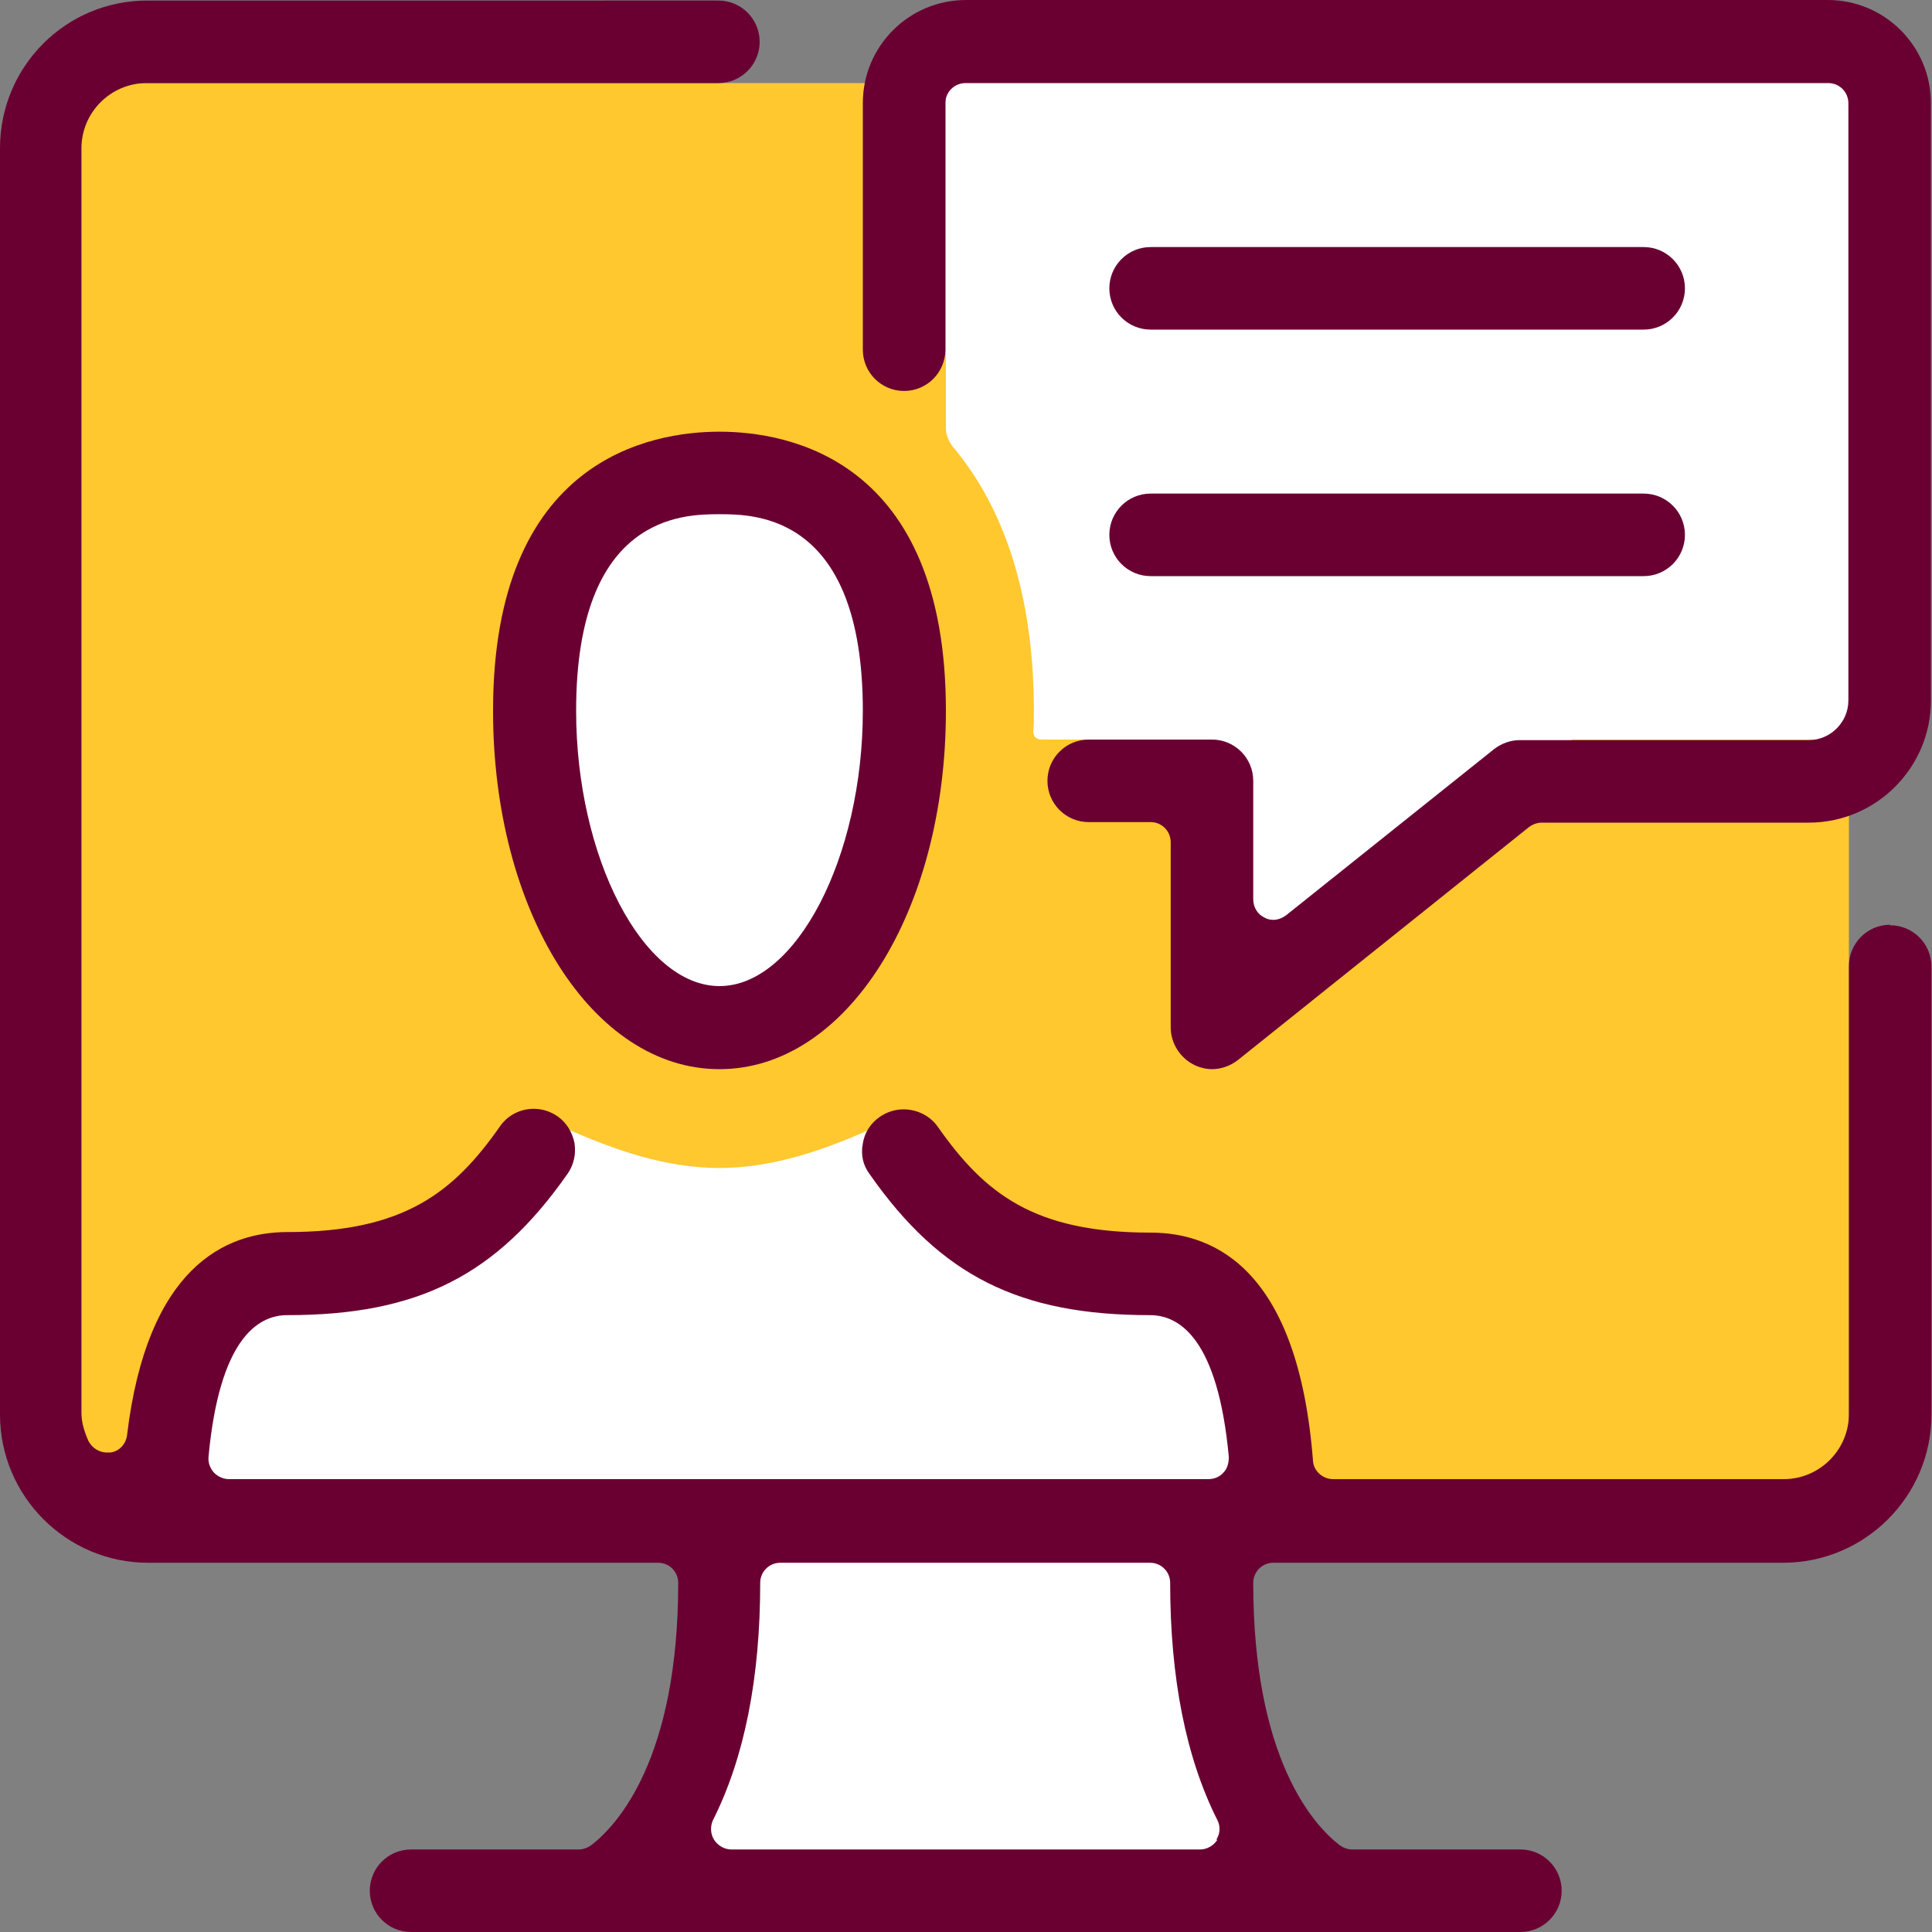 <?xml version="1.0" encoding="UTF-8"?>
<svg id="Layer_2" xmlns="http://www.w3.org/2000/svg" width="35.58" height="35.58" viewBox="0 0 35.58 35.58">
  <rect x="0" y="0" width="35.58" height="35.58" fill="#808080" stroke="none"/>
  <defs>
    <style>
      .cls-1 {
        fill: #ffc82f;
      }

      .cls-1, .cls-2, .cls-3 {
        stroke-width: 0px;
      }

      .cls-2 {
        fill: #6a0032;
      }

      .cls-3 {
        fill: #fff;
      }
    </style>
  </defs>
  <g id="Layer_1-2">
    <g>
      <rect class="cls-3" x="12.76" y="28.23" width="10.08" height="6.24" />
      <rect class="cls-1" x="1.13" y="1.53" width="32.92" height="25.72" />
      <path class="cls-3" d="M21.83,22.99h-3.4l-2.21-2.21h-.15c-.85.38-1.81.73-2.82.73s-1.94-.34-2.79-.71l-2.86,2.01-3.49.91-1.39,4.27h20.77l-1.67-4.99Z" />
      <path class="cls-3" d="M16.76,13.82c0,2.82-1.57,5.11-3.52,5.11s-3.52-2.29-3.52-5.11,1.57-5.11,3.52-5.11,3.52,2.29,3.52,5.11Z" />
      <polygon class="cls-3" points="25.39 17.19 22.24 17.19 22.24 12.86 29.71 12.86 25.39 17.19" />
      <path class="cls-3" d="M34.15.74h-16.2c-.3,0-.53.24-.53.53v6.62c0,.12.05.24.13.34.9,1.07,1.49,2.65,1.49,4.86,0,.12,0,.24-.01.36h0s-.03.17.16.17h14.97c.3,0,.53-.24.53-.53V1.28c0-.3-.24-.53-.53-.53Z" />
      <g>
        <path class="cls-2" d="M34.81,17.03c-.42,0-.76.34-.76.76v8.25c0,.66-.54,1.2-1.2,1.2h-8.3c-.19,0-.36-.15-.37-.34-.27-3.47-1.77-4.2-2.99-4.2-2.14,0-3.05-.71-3.92-1.95-.14-.2-.38-.32-.63-.32-.16,0-.31.05-.44.14-.17.12-.28.29-.31.49-.04.2,0,.4.13.57,1.31,1.87,2.76,2.59,5.16,2.59.55,0,1.25.45,1.45,2.61,0,.1-.02.21-.1.29-.07.08-.17.12-.28.12H4.22c-.1,0-.2-.04-.28-.12-.07-.08-.11-.18-.1-.29.2-2.16.9-2.61,1.45-2.61,2.41,0,3.85-.73,5.16-2.6.12-.17.16-.37.13-.57-.04-.2-.15-.38-.31-.49-.13-.09-.28-.14-.44-.14-.25,0-.48.12-.62.32-.86,1.23-1.78,1.95-3.92,1.95-1.14,0-2.58.65-2.95,3.74-.02.16-.14.3-.31.32-.02,0-.04,0-.06,0-.14,0-.27-.08-.34-.21-.08-.18-.13-.35-.13-.52V2.73c0-.66.54-1.2,1.2-1.2h10.53c.42,0,.76-.34.76-.76s-.34-.76-.76-.76H2.73C1.22,0,0,1.22,0,2.73v23.32c0,1.5,1.22,2.73,2.73,2.73h9.39c.21,0,.37.17.37.37,0,3.24-1.12,4.46-1.6,4.83-.07.05-.15.08-.23.08h-3.09c-.42,0-.76.34-.76.76s.34.76.76.76h20.43c.42,0,.76-.34.76-.76s-.34-.76-.76-.76h-3.1c-.08,0-.16-.03-.23-.08-.48-.37-1.59-1.59-1.59-4.83,0-.21.17-.37.37-.37h9.39c1.5,0,2.73-1.22,2.73-2.73v-8.25c0-.42-.34-.76-.76-.76ZM22.42,33.88c-.07.11-.19.18-.32.18h-8.63c-.13,0-.25-.07-.32-.18-.07-.11-.07-.25-.02-.36.58-1.15.87-2.62.87-4.37,0-.21.17-.37.37-.37h6.81c.21,0,.37.17.37.37,0,1.75.29,3.22.87,4.37.06.12.05.25-.02.36Z" />
        <path class="cls-2" d="M21.19,6.07h9.08c.42,0,.76-.34.76-.76s-.34-.76-.76-.76h-9.08c-.42,0-.76.34-.76.76s.34.76.76.76Z" />
        <path class="cls-2" d="M21.19,10.61h9.08c.42,0,.76-.34.76-.76s-.34-.76-.76-.76h-9.08c-.42,0-.76.34-.76.76s.34.76.76.76Z" />
        <path class="cls-2" d="M33.68,0h-15.89c-1.05,0-1.9.85-1.9,1.9v4.54c0,.42.34.76.76.76s.76-.34.76-.76V1.9c0-.21.17-.37.37-.37h15.89c.21,0,.37.17.37.37v11c0,.4-.33.73-.73.73h-5.32c-.17,0-.34.06-.48.17l-3.83,3.06c-.07.05-.15.08-.23.08-.05,0-.11-.01-.16-.04-.13-.06-.21-.19-.21-.34v-2.18c0-.42-.34-.76-.76-.76h-2.27c-.42,0-.76.34-.76.76s.34.76.76.76h1.14c.21,0,.37.17.37.37v3.41c0,.29.17.56.43.69.1.05.22.08.33.08.17,0,.34-.06.48-.17l5.36-4.29c.07-.05.15-.08.23-.08h4.92c1.24,0,2.25-1.01,2.25-2.25V1.9c0-1.05-.85-1.9-1.9-1.9Z" />
        <path class="cls-2" d="M9.08,13.09c0,3.7,1.83,6.6,4.17,6.6s4.17-2.9,4.17-6.6c0-4.64-2.91-5.14-4.17-5.14s-4.17.5-4.17,5.14ZM15.89,13.09c0,2.7-1.23,5.07-2.64,5.07s-2.64-2.37-2.64-5.07c0-3.62,1.99-3.62,2.64-3.62s2.64,0,2.64,3.62Z" />
      </g>
    </g>
  </g>
</svg>